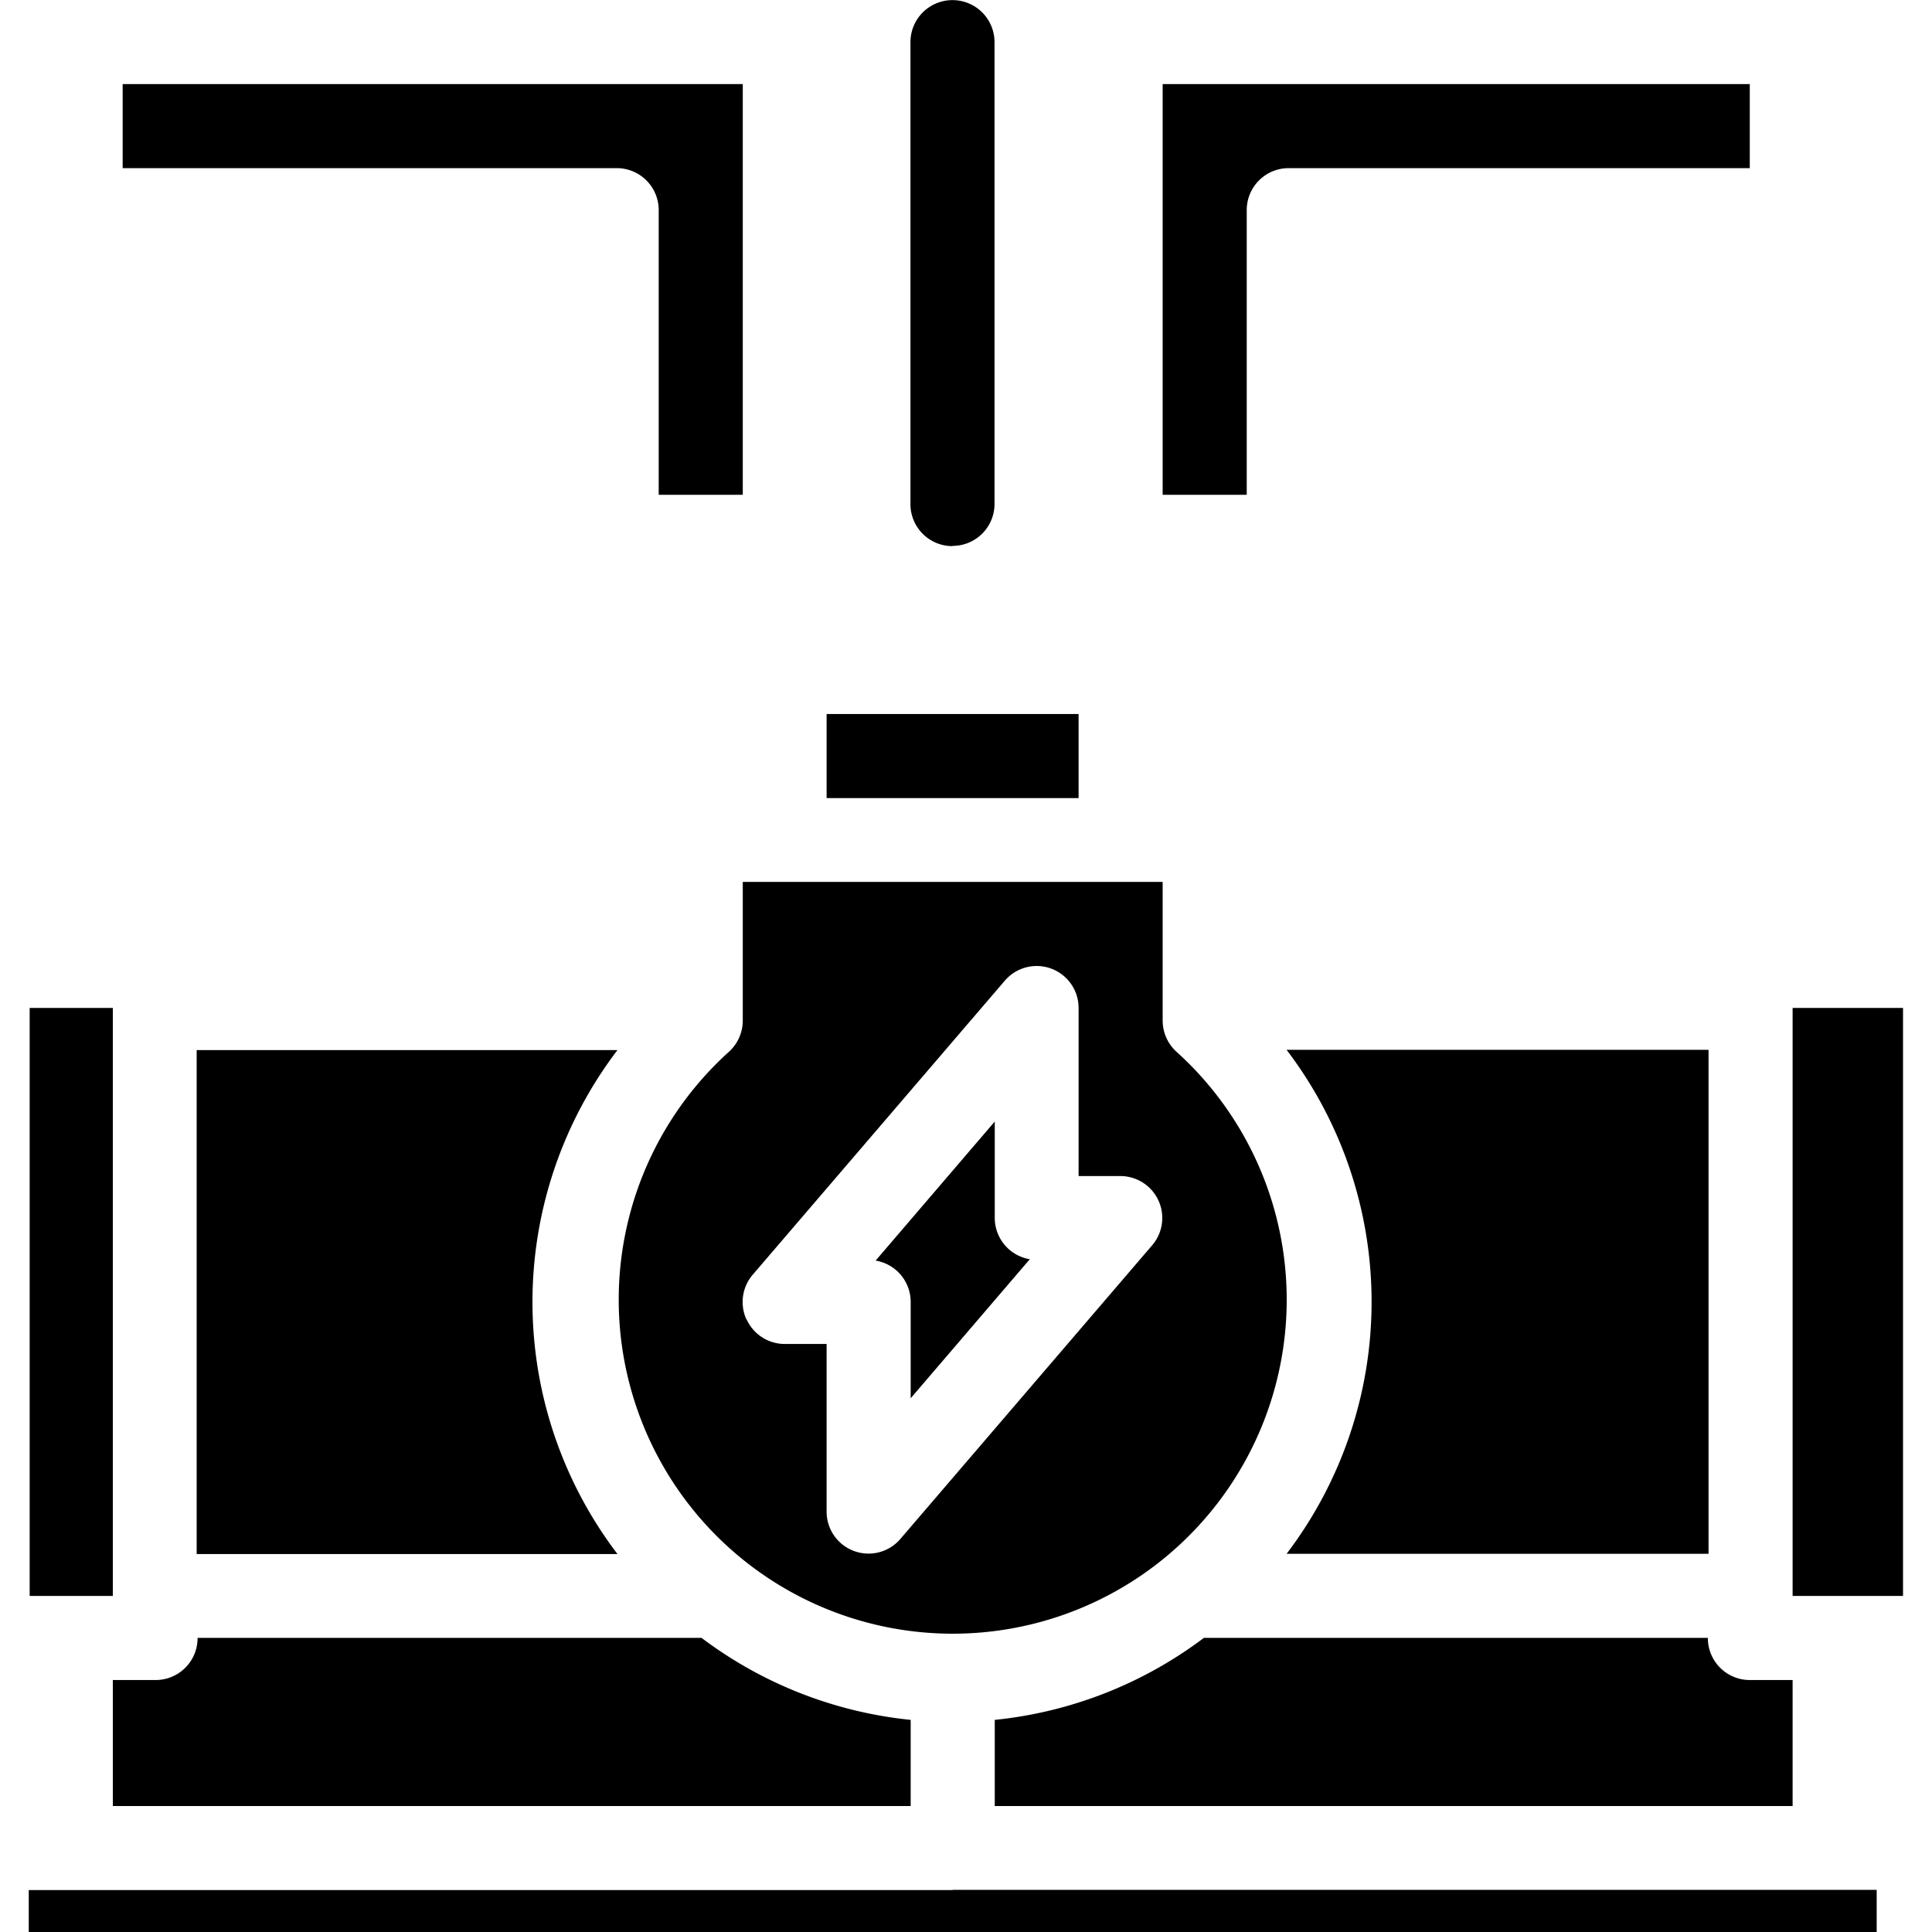 <?xml version="1.0" standalone="no"?><!DOCTYPE svg PUBLIC "-//W3C//DTD SVG 1.1//EN" "http://www.w3.org/Graphics/SVG/1.1/DTD/svg11.dtd"><svg t="1731971431926" class="icon" viewBox="0 0 1024 1024" version="1.1" xmlns="http://www.w3.org/2000/svg" p-id="87144" xmlns:xlink="http://www.w3.org/1999/xlink" width="60" height="60"><path d="M927.903 890.445H950.122v66.777H527.239v-45.651a221.094 221.094 0 0 0 110.85-43.466h267.109a22.219 22.219 0 0 0 22.704 22.34zM571.676 378.445h-133.555v44.559h133.555zM393.685 467.441H616.235v73.576a22.34 22.34 0 0 0 7.406 16.512 177.021 177.021 0 1 1-237.363 0 22.34 22.34 0 0 0 7.406-16.512V467.441z m2.064 231.899A22.219 22.219 0 0 0 415.903 712.332h22.219V801.328a22.219 22.219 0 0 0 39.217 14.205l133.555-155.773a22.219 22.219 0 0 0-16.876-36.424h-22.34V534.219a22.219 22.219 0 0 0-39.095-14.448l-133.555 155.773a22.219 22.219 0 0 0-3.4 23.797zM82.017 890.445H59.798v66.777H482.68v-45.651a221.094 221.094 0 0 1-110.85-43.466h-267.109a22.219 22.219 0 0 1-22.704 22.34z m422.883 111.336H15.239v22.219h979.441V1001.66H504.899zM327.514 556.559H104.235v267.109H327.271a220.487 220.487 0 0 1 0-267.109zM59.798 534.219H15.725v311.668h44.073z m600.996-422.883A22.219 22.219 0 0 1 683.012 89.117h244.405V44.559H616.235V262.253h44.559z m-311.668 0V262.253h44.559V44.559H65.019v44.559h261.889a22.219 22.219 0 0 1 22.219 22.219zM950.122 534.219v311.668h58.521V534.219z m-44.559 22.219H681.92a220.487 220.487 0 0 1 0 267.109h223.643z m-422.883 133.555v51.115l63.135-73.698a22.219 22.219 0 0 1-18.576-21.854v-51.115l-63.135 73.698a22.219 22.219 0 0 1 18.576 21.976z m22.219-400.664A22.219 22.219 0 0 0 527.118 267.109V22.34a22.279 22.279 0 1 0-44.559 0V267.109a22.219 22.219 0 0 0 22.34 22.34z" p-id="87145"></path></svg>